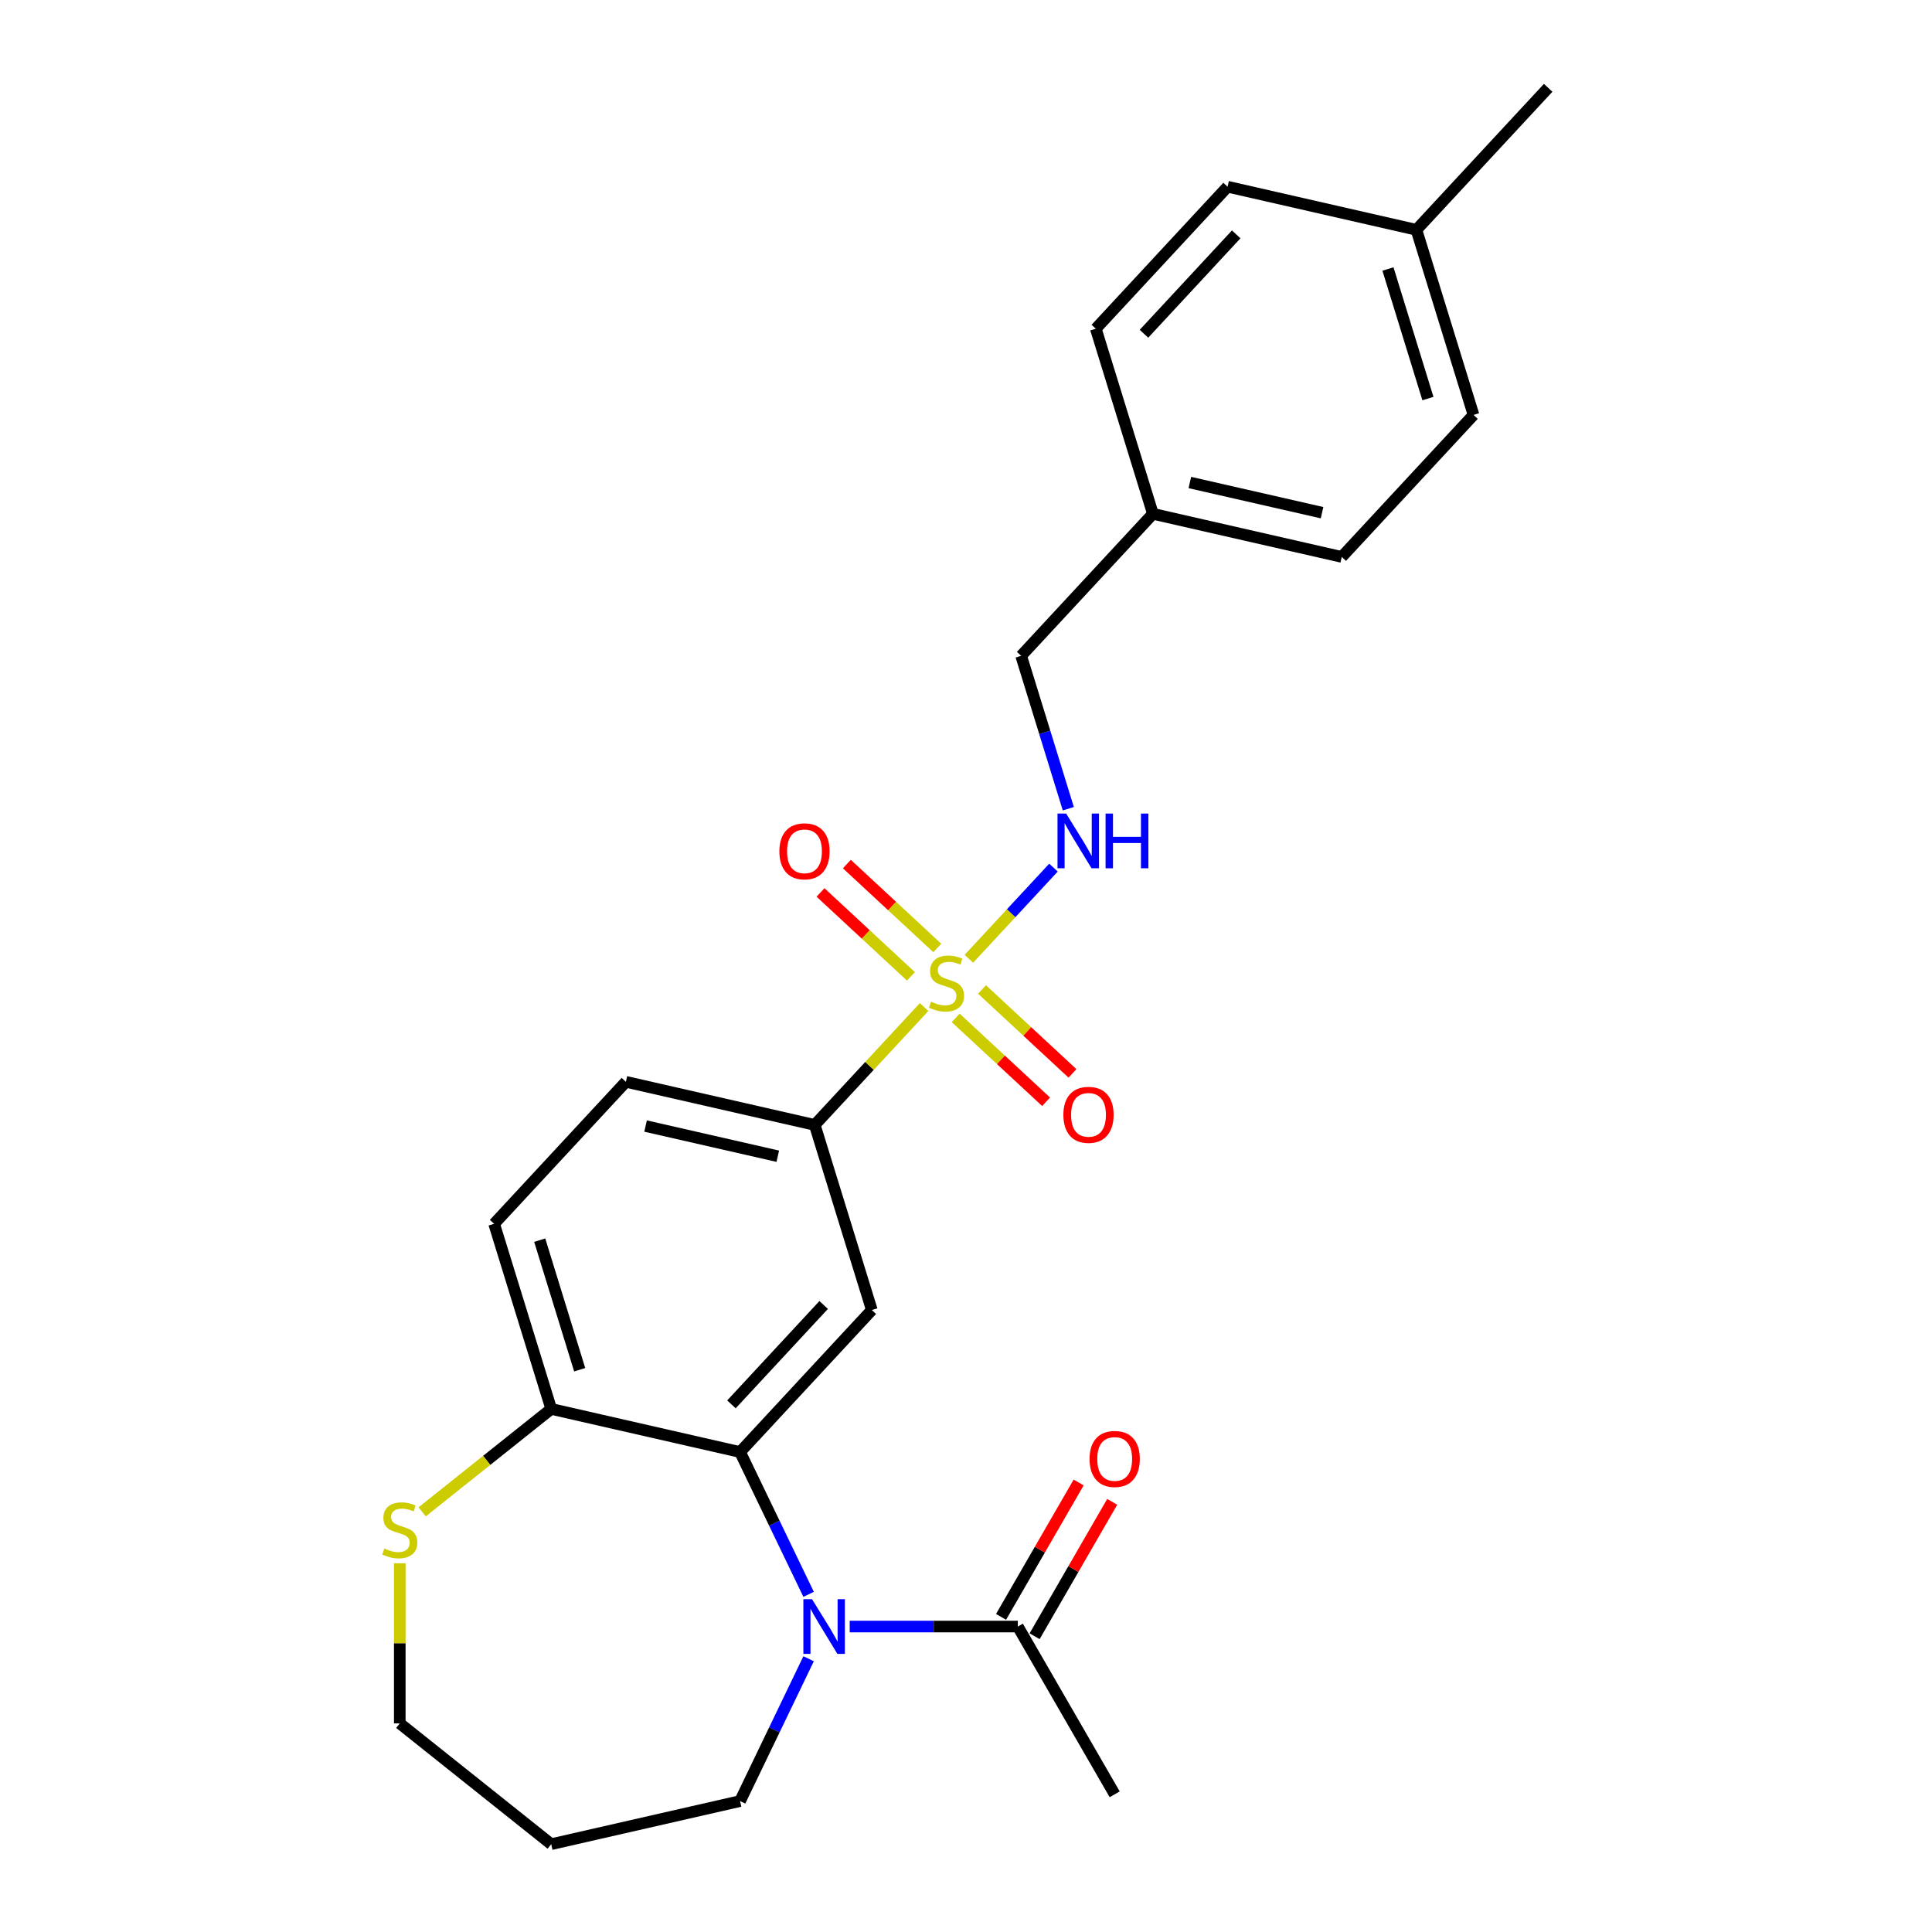 <?xml version='1.0' encoding='iso-8859-1'?>
<svg version='1.1' baseProfile='full'
              xmlns='http://www.w3.org/2000/svg'
                      xmlns:rdkit='http://www.rdkit.org/xml'
                      xmlns:xlink='http://www.w3.org/1999/xlink'
                  xml:space='preserve'
width='1000px' height='1000px' viewBox='0 0 1000 1000'>
<!-- END OF HEADER -->
<rect style='opacity:1.0;fill:#FFFFFF;stroke:none' width='1000' height='1000' x='0' y='0'> </rect>
<path class='bond-3' d='M 478.315,521.245 L 450.01,551.751' style='fill:none;fill-rule:evenodd;stroke:#CCCC00;stroke-width:6px;stroke-linecap:butt;stroke-linejoin:miter;stroke-opacity:1' />
<path class='bond-3' d='M 450.01,551.751 L 421.705,582.257' style='fill:none;fill-rule:evenodd;stroke:#000000;stroke-width:6px;stroke-linecap:butt;stroke-linejoin:miter;stroke-opacity:1' />
<path class='bond-5' d='M 501.488,496.271 L 523.383,472.674' style='fill:none;fill-rule:evenodd;stroke:#CCCC00;stroke-width:6px;stroke-linecap:butt;stroke-linejoin:miter;stroke-opacity:1' />
<path class='bond-5' d='M 523.383,472.674 L 545.278,449.077' style='fill:none;fill-rule:evenodd;stroke:#0000FF;stroke-width:6px;stroke-linecap:butt;stroke-linejoin:miter;stroke-opacity:1' />
<path class='bond-7' d='M 494.669,526.859 L 518.069,548.571' style='fill:none;fill-rule:evenodd;stroke:#CCCC00;stroke-width:6px;stroke-linecap:butt;stroke-linejoin:miter;stroke-opacity:1' />
<path class='bond-7' d='M 518.069,548.571 L 541.469,570.283' style='fill:none;fill-rule:evenodd;stroke:#FF0000;stroke-width:6px;stroke-linecap:butt;stroke-linejoin:miter;stroke-opacity:1' />
<path class='bond-7' d='M 508.308,512.159 L 531.709,533.871' style='fill:none;fill-rule:evenodd;stroke:#CCCC00;stroke-width:6px;stroke-linecap:butt;stroke-linejoin:miter;stroke-opacity:1' />
<path class='bond-7' d='M 531.709,533.871 L 555.109,555.584' style='fill:none;fill-rule:evenodd;stroke:#FF0000;stroke-width:6px;stroke-linecap:butt;stroke-linejoin:miter;stroke-opacity:1' />
<path class='bond-8' d='M 485.135,490.657 L 461.735,468.945' style='fill:none;fill-rule:evenodd;stroke:#CCCC00;stroke-width:6px;stroke-linecap:butt;stroke-linejoin:miter;stroke-opacity:1' />
<path class='bond-8' d='M 461.735,468.945 L 438.334,447.233' style='fill:none;fill-rule:evenodd;stroke:#FF0000;stroke-width:6px;stroke-linecap:butt;stroke-linejoin:miter;stroke-opacity:1' />
<path class='bond-8' d='M 471.496,505.357 L 448.095,483.645' style='fill:none;fill-rule:evenodd;stroke:#CCCC00;stroke-width:6px;stroke-linecap:butt;stroke-linejoin:miter;stroke-opacity:1' />
<path class='bond-8' d='M 448.095,483.645 L 424.695,461.932' style='fill:none;fill-rule:evenodd;stroke:#FF0000;stroke-width:6px;stroke-linecap:butt;stroke-linejoin:miter;stroke-opacity:1' />
<path class='bond-0' d='M 418.538,825.233 L 400.8,788.399' style='fill:none;fill-rule:evenodd;stroke:#0000FF;stroke-width:6px;stroke-linecap:butt;stroke-linejoin:miter;stroke-opacity:1' />
<path class='bond-0' d='M 400.8,788.399 L 383.061,751.565' style='fill:none;fill-rule:evenodd;stroke:#000000;stroke-width:6px;stroke-linecap:butt;stroke-linejoin:miter;stroke-opacity:1' />
<path class='bond-4' d='M 439.811,841.9 L 483.32,841.9' style='fill:none;fill-rule:evenodd;stroke:#0000FF;stroke-width:6px;stroke-linecap:butt;stroke-linejoin:miter;stroke-opacity:1' />
<path class='bond-4' d='M 483.32,841.9 L 526.828,841.9' style='fill:none;fill-rule:evenodd;stroke:#000000;stroke-width:6px;stroke-linecap:butt;stroke-linejoin:miter;stroke-opacity:1' />
<path class='bond-13' d='M 418.538,858.566 L 400.8,895.401' style='fill:none;fill-rule:evenodd;stroke:#0000FF;stroke-width:6px;stroke-linecap:butt;stroke-linejoin:miter;stroke-opacity:1' />
<path class='bond-13' d='M 400.8,895.401 L 383.061,932.235' style='fill:none;fill-rule:evenodd;stroke:#000000;stroke-width:6px;stroke-linecap:butt;stroke-linejoin:miter;stroke-opacity:1' />
<path class='bond-1' d='M 383.061,751.565 L 451.258,678.066' style='fill:none;fill-rule:evenodd;stroke:#000000;stroke-width:6px;stroke-linecap:butt;stroke-linejoin:miter;stroke-opacity:1' />
<path class='bond-1' d='M 378.591,726.901 L 426.329,675.452' style='fill:none;fill-rule:evenodd;stroke:#000000;stroke-width:6px;stroke-linecap:butt;stroke-linejoin:miter;stroke-opacity:1' />
<path class='bond-25' d='M 383.061,751.565 L 285.311,729.254' style='fill:none;fill-rule:evenodd;stroke:#000000;stroke-width:6px;stroke-linecap:butt;stroke-linejoin:miter;stroke-opacity:1' />
<path class='bond-2' d='M 451.258,678.066 L 421.705,582.257' style='fill:none;fill-rule:evenodd;stroke:#000000;stroke-width:6px;stroke-linecap:butt;stroke-linejoin:miter;stroke-opacity:1' />
<path class='bond-11' d='M 421.705,582.257 L 323.955,559.946' style='fill:none;fill-rule:evenodd;stroke:#000000;stroke-width:6px;stroke-linecap:butt;stroke-linejoin:miter;stroke-opacity:1' />
<path class='bond-11' d='M 402.58,598.46 L 334.155,582.842' style='fill:none;fill-rule:evenodd;stroke:#000000;stroke-width:6px;stroke-linecap:butt;stroke-linejoin:miter;stroke-opacity:1' />
<path class='bond-10' d='M 535.512,846.913 L 555.593,812.131' style='fill:none;fill-rule:evenodd;stroke:#000000;stroke-width:6px;stroke-linecap:butt;stroke-linejoin:miter;stroke-opacity:1' />
<path class='bond-10' d='M 555.593,812.131 L 575.675,777.348' style='fill:none;fill-rule:evenodd;stroke:#FF0000;stroke-width:6px;stroke-linecap:butt;stroke-linejoin:miter;stroke-opacity:1' />
<path class='bond-10' d='M 518.145,836.887 L 538.227,802.104' style='fill:none;fill-rule:evenodd;stroke:#000000;stroke-width:6px;stroke-linecap:butt;stroke-linejoin:miter;stroke-opacity:1' />
<path class='bond-10' d='M 538.227,802.104 L 558.308,767.322' style='fill:none;fill-rule:evenodd;stroke:#FF0000;stroke-width:6px;stroke-linecap:butt;stroke-linejoin:miter;stroke-opacity:1' />
<path class='bond-23' d='M 526.828,841.9 L 576.96,928.731' style='fill:none;fill-rule:evenodd;stroke:#000000;stroke-width:6px;stroke-linecap:butt;stroke-linejoin:miter;stroke-opacity:1' />
<path class='bond-14' d='M 552.958,418.593 L 540.752,379.021' style='fill:none;fill-rule:evenodd;stroke:#0000FF;stroke-width:6px;stroke-linecap:butt;stroke-linejoin:miter;stroke-opacity:1' />
<path class='bond-14' d='M 540.752,379.021 L 528.545,339.45' style='fill:none;fill-rule:evenodd;stroke:#000000;stroke-width:6px;stroke-linecap:butt;stroke-linejoin:miter;stroke-opacity:1' />
<path class='bond-6' d='M 285.311,729.254 L 255.758,633.445' style='fill:none;fill-rule:evenodd;stroke:#000000;stroke-width:6px;stroke-linecap:butt;stroke-linejoin:miter;stroke-opacity:1' />
<path class='bond-6' d='M 300.04,708.972 L 279.353,641.905' style='fill:none;fill-rule:evenodd;stroke:#000000;stroke-width:6px;stroke-linecap:butt;stroke-linejoin:miter;stroke-opacity:1' />
<path class='bond-9' d='M 285.311,729.254 L 251.91,755.891' style='fill:none;fill-rule:evenodd;stroke:#000000;stroke-width:6px;stroke-linecap:butt;stroke-linejoin:miter;stroke-opacity:1' />
<path class='bond-9' d='M 251.91,755.891 L 218.508,782.528' style='fill:none;fill-rule:evenodd;stroke:#CCCC00;stroke-width:6px;stroke-linecap:butt;stroke-linejoin:miter;stroke-opacity:1' />
<path class='bond-22' d='M 206.922,809.154 L 206.922,850.593' style='fill:none;fill-rule:evenodd;stroke:#CCCC00;stroke-width:6px;stroke-linecap:butt;stroke-linejoin:miter;stroke-opacity:1' />
<path class='bond-22' d='M 206.922,850.593 L 206.922,892.032' style='fill:none;fill-rule:evenodd;stroke:#000000;stroke-width:6px;stroke-linecap:butt;stroke-linejoin:miter;stroke-opacity:1' />
<path class='bond-12' d='M 323.955,559.946 L 255.758,633.445' style='fill:none;fill-rule:evenodd;stroke:#000000;stroke-width:6px;stroke-linecap:butt;stroke-linejoin:miter;stroke-opacity:1' />
<path class='bond-21' d='M 383.061,932.235 L 285.311,954.545' style='fill:none;fill-rule:evenodd;stroke:#000000;stroke-width:6px;stroke-linecap:butt;stroke-linejoin:miter;stroke-opacity:1' />
<path class='bond-15' d='M 528.545,339.45 L 596.742,265.951' style='fill:none;fill-rule:evenodd;stroke:#000000;stroke-width:6px;stroke-linecap:butt;stroke-linejoin:miter;stroke-opacity:1' />
<path class='bond-17' d='M 596.742,265.951 L 567.189,170.141' style='fill:none;fill-rule:evenodd;stroke:#000000;stroke-width:6px;stroke-linecap:butt;stroke-linejoin:miter;stroke-opacity:1' />
<path class='bond-18' d='M 596.742,265.951 L 694.492,288.262' style='fill:none;fill-rule:evenodd;stroke:#000000;stroke-width:6px;stroke-linecap:butt;stroke-linejoin:miter;stroke-opacity:1' />
<path class='bond-18' d='M 615.867,249.747 L 684.292,265.365' style='fill:none;fill-rule:evenodd;stroke:#000000;stroke-width:6px;stroke-linecap:butt;stroke-linejoin:miter;stroke-opacity:1' />
<path class='bond-16' d='M 733.136,118.953 L 762.689,214.763' style='fill:none;fill-rule:evenodd;stroke:#000000;stroke-width:6px;stroke-linecap:butt;stroke-linejoin:miter;stroke-opacity:1' />
<path class='bond-16' d='M 718.407,139.235 L 739.094,206.302' style='fill:none;fill-rule:evenodd;stroke:#000000;stroke-width:6px;stroke-linecap:butt;stroke-linejoin:miter;stroke-opacity:1' />
<path class='bond-24' d='M 733.136,118.953 L 801.333,45.455' style='fill:none;fill-rule:evenodd;stroke:#000000;stroke-width:6px;stroke-linecap:butt;stroke-linejoin:miter;stroke-opacity:1' />
<path class='bond-26' d='M 733.136,118.953 L 635.386,96.642' style='fill:none;fill-rule:evenodd;stroke:#000000;stroke-width:6px;stroke-linecap:butt;stroke-linejoin:miter;stroke-opacity:1' />
<path class='bond-19' d='M 567.189,170.141 L 635.386,96.642' style='fill:none;fill-rule:evenodd;stroke:#000000;stroke-width:6px;stroke-linecap:butt;stroke-linejoin:miter;stroke-opacity:1' />
<path class='bond-19' d='M 592.118,172.756 L 639.856,121.307' style='fill:none;fill-rule:evenodd;stroke:#000000;stroke-width:6px;stroke-linecap:butt;stroke-linejoin:miter;stroke-opacity:1' />
<path class='bond-20' d='M 694.492,288.262 L 762.689,214.763' style='fill:none;fill-rule:evenodd;stroke:#000000;stroke-width:6px;stroke-linecap:butt;stroke-linejoin:miter;stroke-opacity:1' />
<path class='bond-27' d='M 285.311,954.545 L 206.922,892.032' style='fill:none;fill-rule:evenodd;stroke:#000000;stroke-width:6px;stroke-linecap:butt;stroke-linejoin:miter;stroke-opacity:1' />
<path  class='atom-0' d='M 481.902 518.478
Q 482.222 518.598, 483.542 519.158
Q 484.862 519.718, 486.302 520.078
Q 487.782 520.398, 489.222 520.398
Q 491.902 520.398, 493.462 519.118
Q 495.022 517.798, 495.022 515.518
Q 495.022 513.958, 494.222 512.998
Q 493.462 512.038, 492.262 511.518
Q 491.062 510.998, 489.062 510.398
Q 486.542 509.638, 485.022 508.918
Q 483.542 508.198, 482.462 506.678
Q 481.422 505.158, 481.422 502.598
Q 481.422 499.038, 483.822 496.838
Q 486.262 494.638, 491.062 494.638
Q 494.342 494.638, 498.062 496.198
L 497.142 499.278
Q 493.742 497.878, 491.182 497.878
Q 488.422 497.878, 486.902 499.038
Q 485.382 500.158, 485.422 502.118
Q 485.422 503.638, 486.182 504.558
Q 486.982 505.478, 488.102 505.998
Q 489.262 506.518, 491.182 507.118
Q 493.742 507.918, 495.262 508.718
Q 496.782 509.518, 497.862 511.158
Q 498.982 512.758, 498.982 515.518
Q 498.982 519.438, 496.342 521.558
Q 493.742 523.638, 489.382 523.638
Q 486.862 523.638, 484.942 523.078
Q 483.062 522.558, 480.822 521.638
L 481.902 518.478
' fill='#CCCC00'/>
<path  class='atom-1' d='M 420.304 827.74
L 429.584 842.74
Q 430.504 844.22, 431.984 846.9
Q 433.464 849.58, 433.544 849.74
L 433.544 827.74
L 437.304 827.74
L 437.304 856.06
L 433.424 856.06
L 423.464 839.66
Q 422.304 837.74, 421.064 835.54
Q 419.864 833.34, 419.504 832.66
L 419.504 856.06
L 415.824 856.06
L 415.824 827.74
L 420.304 827.74
' fill='#0000FF'/>
<path  class='atom-6' d='M 551.839 421.099
L 561.119 436.099
Q 562.039 437.579, 563.519 440.259
Q 564.999 442.939, 565.079 443.099
L 565.079 421.099
L 568.839 421.099
L 568.839 449.419
L 564.959 449.419
L 554.999 433.019
Q 553.839 431.099, 552.599 428.899
Q 551.399 426.699, 551.039 426.019
L 551.039 449.419
L 547.359 449.419
L 547.359 421.099
L 551.839 421.099
' fill='#0000FF'/>
<path  class='atom-6' d='M 572.239 421.099
L 576.079 421.099
L 576.079 433.139
L 590.559 433.139
L 590.559 421.099
L 594.399 421.099
L 594.399 449.419
L 590.559 449.419
L 590.559 436.339
L 576.079 436.339
L 576.079 449.419
L 572.239 449.419
L 572.239 421.099
' fill='#0000FF'/>
<path  class='atom-8' d='M 550.401 577.035
Q 550.401 570.235, 553.761 566.435
Q 557.121 562.635, 563.401 562.635
Q 569.681 562.635, 573.041 566.435
Q 576.401 570.235, 576.401 577.035
Q 576.401 583.915, 573.001 587.835
Q 569.601 591.715, 563.401 591.715
Q 557.161 591.715, 553.761 587.835
Q 550.401 583.955, 550.401 577.035
M 563.401 588.515
Q 567.721 588.515, 570.041 585.635
Q 572.401 582.715, 572.401 577.035
Q 572.401 571.475, 570.041 568.675
Q 567.721 565.835, 563.401 565.835
Q 559.081 565.835, 556.721 568.635
Q 554.401 571.435, 554.401 577.035
Q 554.401 582.755, 556.721 585.635
Q 559.081 588.515, 563.401 588.515
' fill='#FF0000'/>
<path  class='atom-9' d='M 403.403 440.641
Q 403.403 433.841, 406.763 430.041
Q 410.123 426.241, 416.403 426.241
Q 422.683 426.241, 426.043 430.041
Q 429.403 433.841, 429.403 440.641
Q 429.403 447.521, 426.003 451.441
Q 422.603 455.321, 416.403 455.321
Q 410.163 455.321, 406.763 451.441
Q 403.403 447.561, 403.403 440.641
M 416.403 452.121
Q 420.723 452.121, 423.043 449.241
Q 425.403 446.321, 425.403 440.641
Q 425.403 435.081, 423.043 432.281
Q 420.723 429.441, 416.403 429.441
Q 412.083 429.441, 409.723 432.241
Q 407.403 435.041, 407.403 440.641
Q 407.403 446.361, 409.723 449.241
Q 412.083 452.121, 416.403 452.121
' fill='#FF0000'/>
<path  class='atom-10' d='M 198.922 801.488
Q 199.242 801.608, 200.562 802.168
Q 201.882 802.728, 203.322 803.088
Q 204.802 803.408, 206.242 803.408
Q 208.922 803.408, 210.482 802.128
Q 212.042 800.808, 212.042 798.528
Q 212.042 796.968, 211.242 796.008
Q 210.482 795.048, 209.282 794.528
Q 208.082 794.008, 206.082 793.408
Q 203.562 792.648, 202.042 791.928
Q 200.562 791.208, 199.482 789.688
Q 198.442 788.168, 198.442 785.608
Q 198.442 782.048, 200.842 779.848
Q 203.282 777.648, 208.082 777.648
Q 211.362 777.648, 215.082 779.208
L 214.162 782.288
Q 210.762 780.888, 208.202 780.888
Q 205.442 780.888, 203.922 782.048
Q 202.402 783.168, 202.442 785.128
Q 202.442 786.648, 203.202 787.568
Q 204.002 788.488, 205.122 789.008
Q 206.282 789.528, 208.202 790.128
Q 210.762 790.928, 212.282 791.728
Q 213.802 792.528, 214.882 794.168
Q 216.002 795.768, 216.002 798.528
Q 216.002 802.448, 213.362 804.568
Q 210.762 806.648, 206.402 806.648
Q 203.882 806.648, 201.962 806.088
Q 200.082 805.568, 197.842 804.648
L 198.922 801.488
' fill='#CCCC00'/>
<path  class='atom-11' d='M 563.96 755.149
Q 563.96 748.349, 567.32 744.549
Q 570.68 740.749, 576.96 740.749
Q 583.24 740.749, 586.6 744.549
Q 589.96 748.349, 589.96 755.149
Q 589.96 762.029, 586.56 765.949
Q 583.16 769.829, 576.96 769.829
Q 570.72 769.829, 567.32 765.949
Q 563.96 762.069, 563.96 755.149
M 576.96 766.629
Q 581.28 766.629, 583.6 763.749
Q 585.96 760.829, 585.96 755.149
Q 585.96 749.589, 583.6 746.789
Q 581.28 743.949, 576.96 743.949
Q 572.64 743.949, 570.28 746.749
Q 567.96 749.549, 567.96 755.149
Q 567.96 760.869, 570.28 763.749
Q 572.64 766.629, 576.96 766.629
' fill='#FF0000'/>
</svg>
